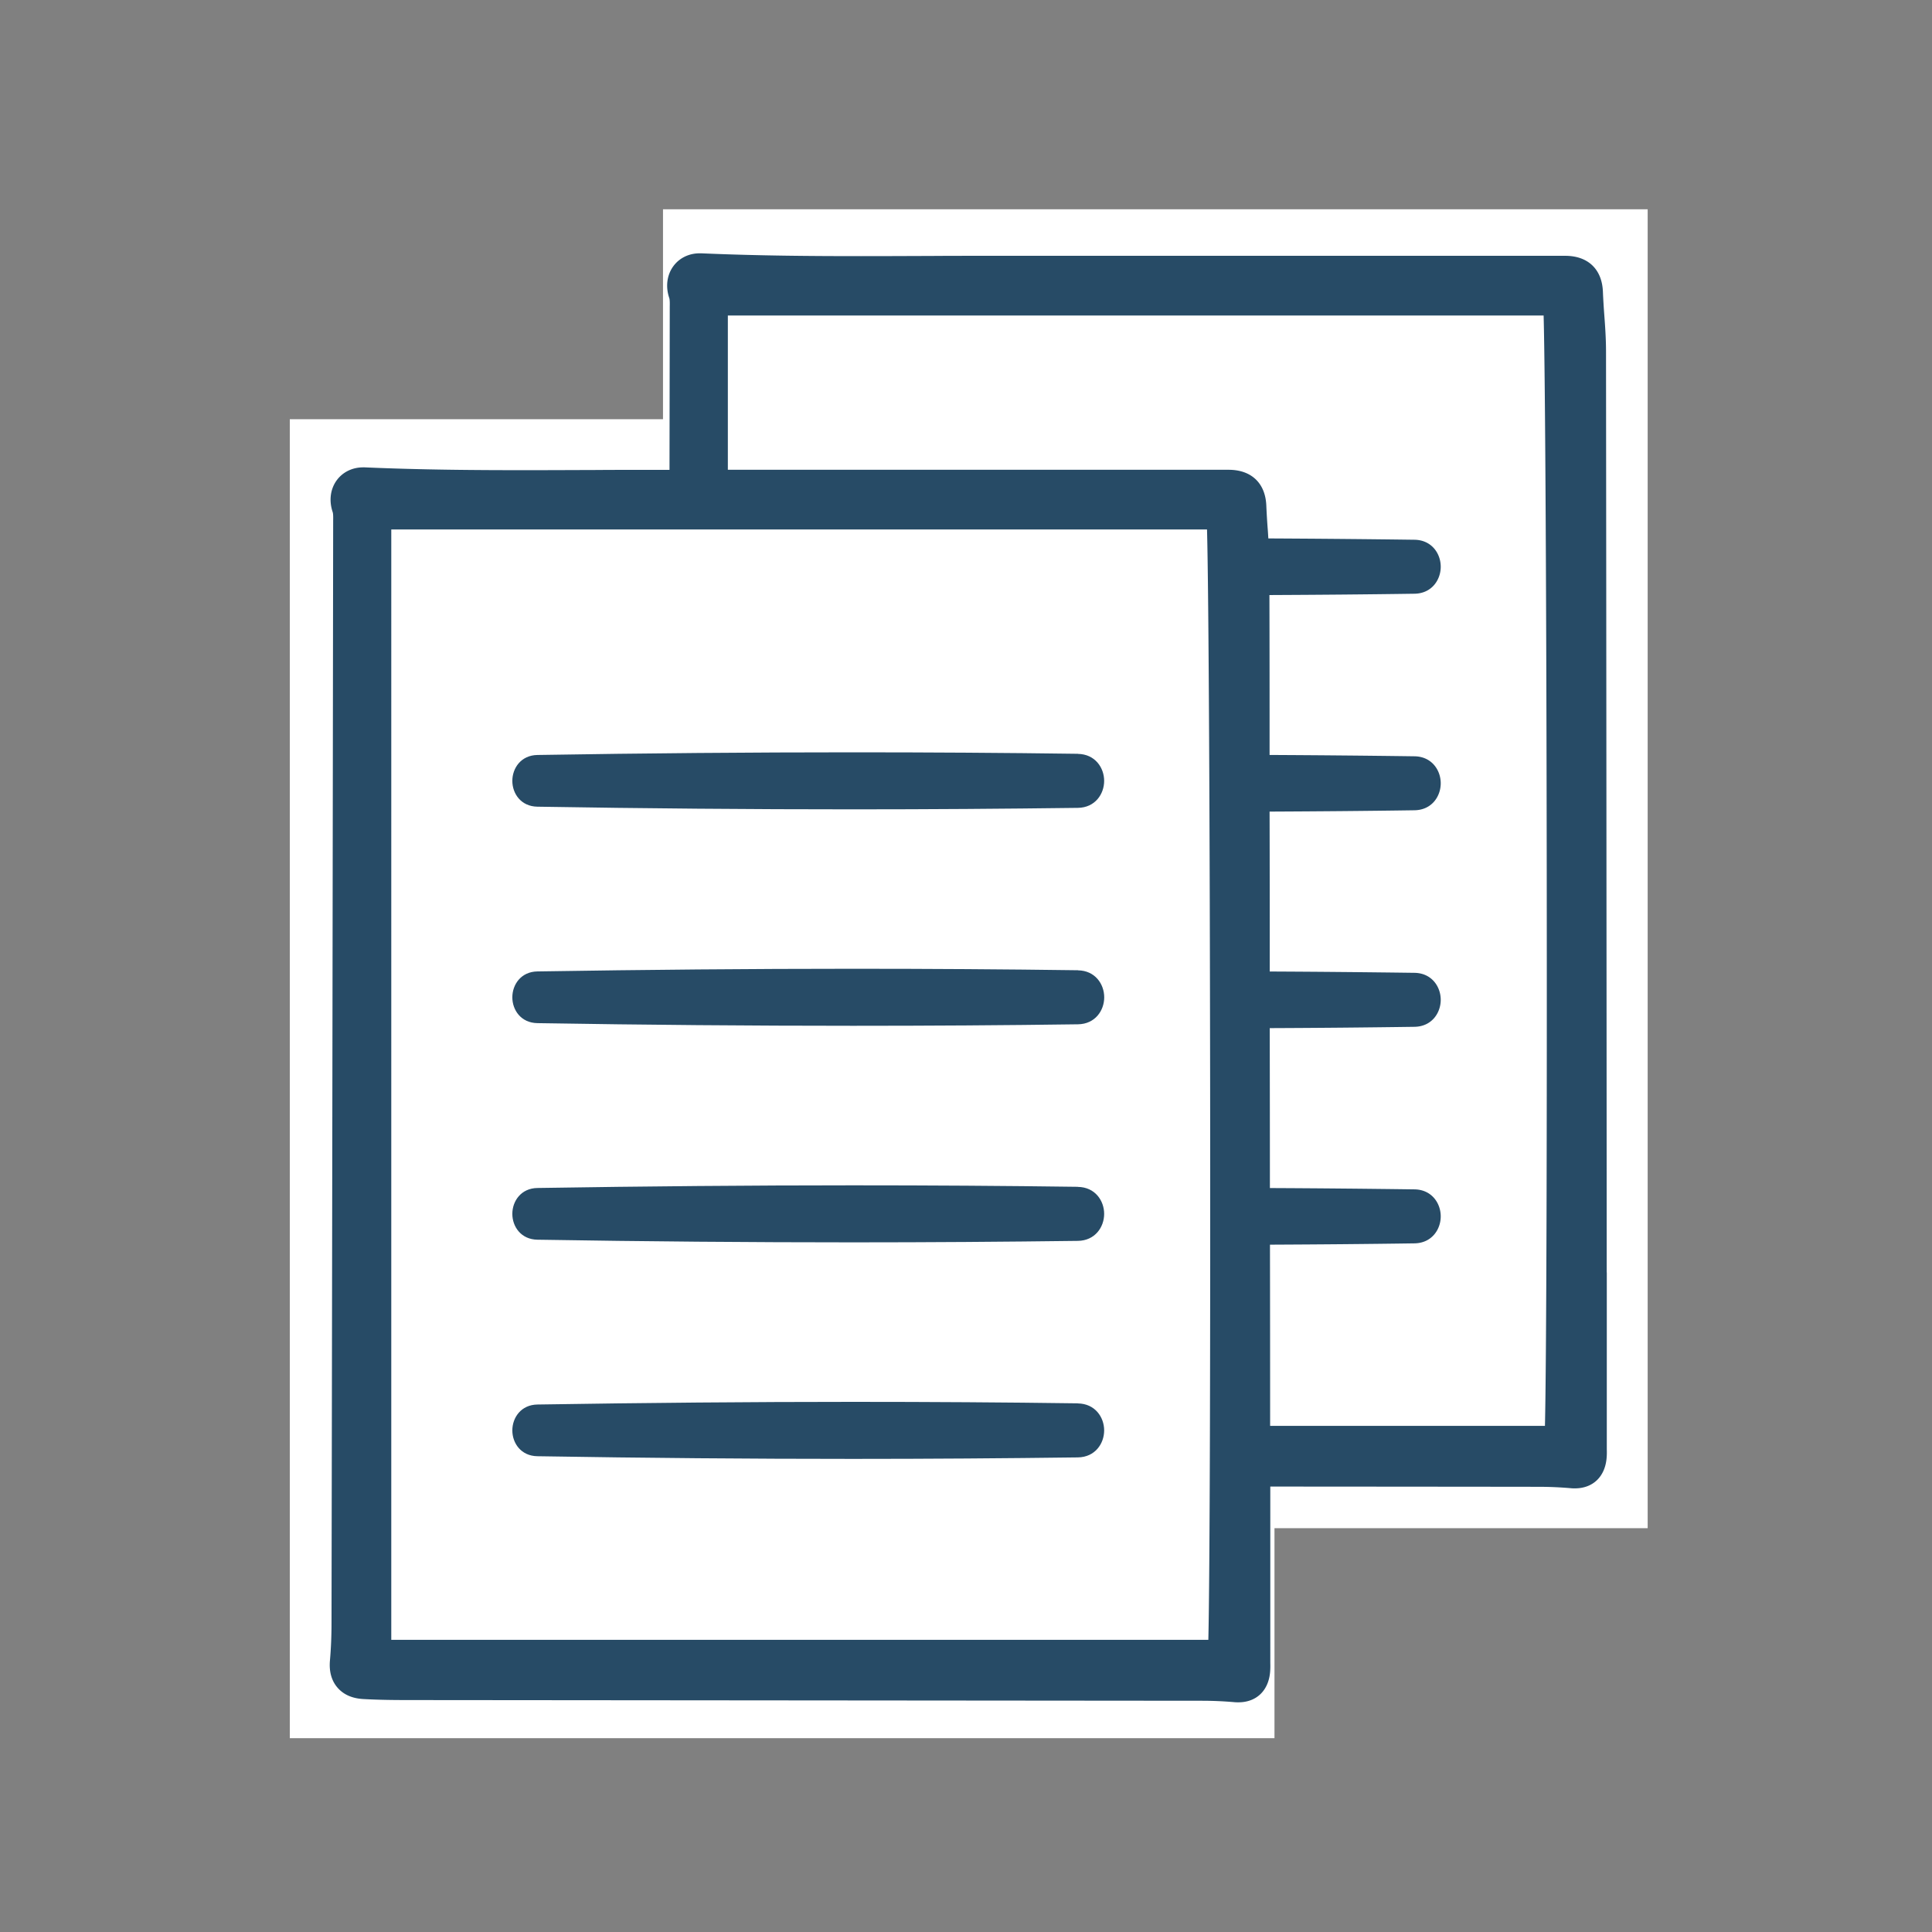 <svg width="120" height="120" viewBox="0 0 120 120" fill="none" xmlns="http://www.w3.org/2000/svg"><rect x="0" y="0" width="120" height="120" fill="#808080" stroke="none"/><path d="M102.34 13H41.18v13.038H18v81.923h61.16V94.918h23.18V13z" fill="#fff"/><path d="M66.953 46.82c-4.535-.062-9.24-.092-13.973-.092-6.284 0-12.878.054-19.598.165-1.022.015-1.56.819-1.56 1.609s.538 1.589 1.56 1.603c6.71.112 13.3.165 19.583.165 4.739 0 9.443-.034 13.983-.092 1.07-.014 1.633-.857 1.633-1.676s-.563-1.662-1.633-1.677l.005-.004zm0 13.444c-4.54-.063-9.245-.092-13.988-.092-6.284 0-12.873.058-19.583.165-1.022.014-1.56.818-1.56 1.608 0 .79.538 1.59 1.56 1.604 6.715.111 13.309.165 19.598.165 4.738 0 9.438-.03 13.973-.093 1.07-.014 1.632-.857 1.632-1.676s-.562-1.662-1.632-1.676v-.005zm0 13.451c-4.54-.063-9.245-.092-13.988-.092-6.284 0-12.873.058-19.583.165-1.022.014-1.56.819-1.56 1.608 0 .79.538 1.59 1.56 1.604 6.71.111 13.3.165 19.583.165 4.739 0 9.443-.034 13.983-.092 1.07-.015 1.633-.858 1.633-1.677 0-.819-.563-1.662-1.633-1.676l.005-.005zm0 13.449c-4.54-.063-9.245-.092-13.983-.092-6.289 0-12.878.058-19.588.165-1.022.014-1.56.819-1.56 1.609s.538 1.589 1.56 1.603c6.71.112 13.3.165 19.583.165 4.739 0 9.443-.034 13.983-.092 1.07-.015 1.633-.858 1.633-1.677 0-.818-.563-1.661-1.633-1.676l.005-.005z" fill="#274B66"/><path d="M99.796 79.029c-.01-19.06-.024-38.12-.043-57.18 0-.785-.053-1.575-.112-2.345-.034-.465-.063-.93-.082-1.396-.058-1.39-.93-2.219-2.34-2.219h-36.11c-1.143 0-2.286 0-3.435.01h-.349c-1.283.005-2.563.01-3.846.01-2.922 0-6.381-.02-9.918-.175h-.102c-.678 0-1.274.296-1.647.814-.392.548-.48 1.265-.242 1.967.034.102.034.335.029.524v.145l-.015 10h-1.38c-1.144 0-2.287 0-3.436.01h-.349c-1.283.005-2.563.01-3.846.01-2.922 0-6.381-.02-9.918-.175h-.102c-.673 0-1.274.296-1.647.814-.392.547-.48 1.264-.242 1.967.034.102.034.334.029.523v.146c-.03 22.78-.063 45.557-.102 68.333 0 .828-.034 1.589-.097 2.316-.063.693.097 1.264.47 1.696.373.431.91.668 1.599.707.95.053 1.89.063 2.762.063l49.33.043c.67 0 1.343.03 2.012.088.087.009.174.009.251.009 1.11 0 1.861-.712 1.968-1.86.019-.199.019-.388.014-.572V92.333c7.204.005 13.61.01 16.657.015.669 0 1.342.029 2.01.087.088.01.175.01.253.01 1.11 0 1.86-.713 1.967-1.86.02-.2.02-.388.014-.572v-10.98l-.005-.004zm-24.743 22.825h-50.75V32.885H74.97c.213 7.714.276 61.12.082 68.969zm20.906-13.29H78.89c0-3.75-.004-7.505-.01-11.255 3.038-.014 6.042-.039 8.974-.082 1.07-.015 1.632-.858 1.632-1.677 0-.819-.562-1.662-1.632-1.676-2.936-.039-5.94-.068-8.978-.082 0-3.31-.005-6.624-.01-9.933a871.94 871.94 0 008.988-.082c1.07-.014 1.632-.858 1.632-1.676 0-.82-.562-1.662-1.632-1.677-2.936-.038-5.945-.068-8.988-.082 0-3.31 0-6.623-.01-9.932 3.043-.015 6.057-.039 8.998-.083 1.07-.014 1.632-.857 1.632-1.676s-.562-1.662-1.632-1.676c-2.941-.04-5.955-.068-8.998-.083 0-3.309 0-6.623-.01-9.932 3.048-.014 6.062-.039 9.008-.082 1.07-.015 1.632-.858 1.632-1.677 0-.818-.562-1.661-1.632-1.676a1086.39 1086.39 0 00-9.075-.082c-.015-.218-.024-.436-.044-.65a44.98 44.98 0 01-.082-1.395c-.058-1.39-.93-2.219-2.34-2.219H45.208v-9.583h50.669c.213 7.713.276 61.119.082 68.968z" fill="#274B66"/></svg>